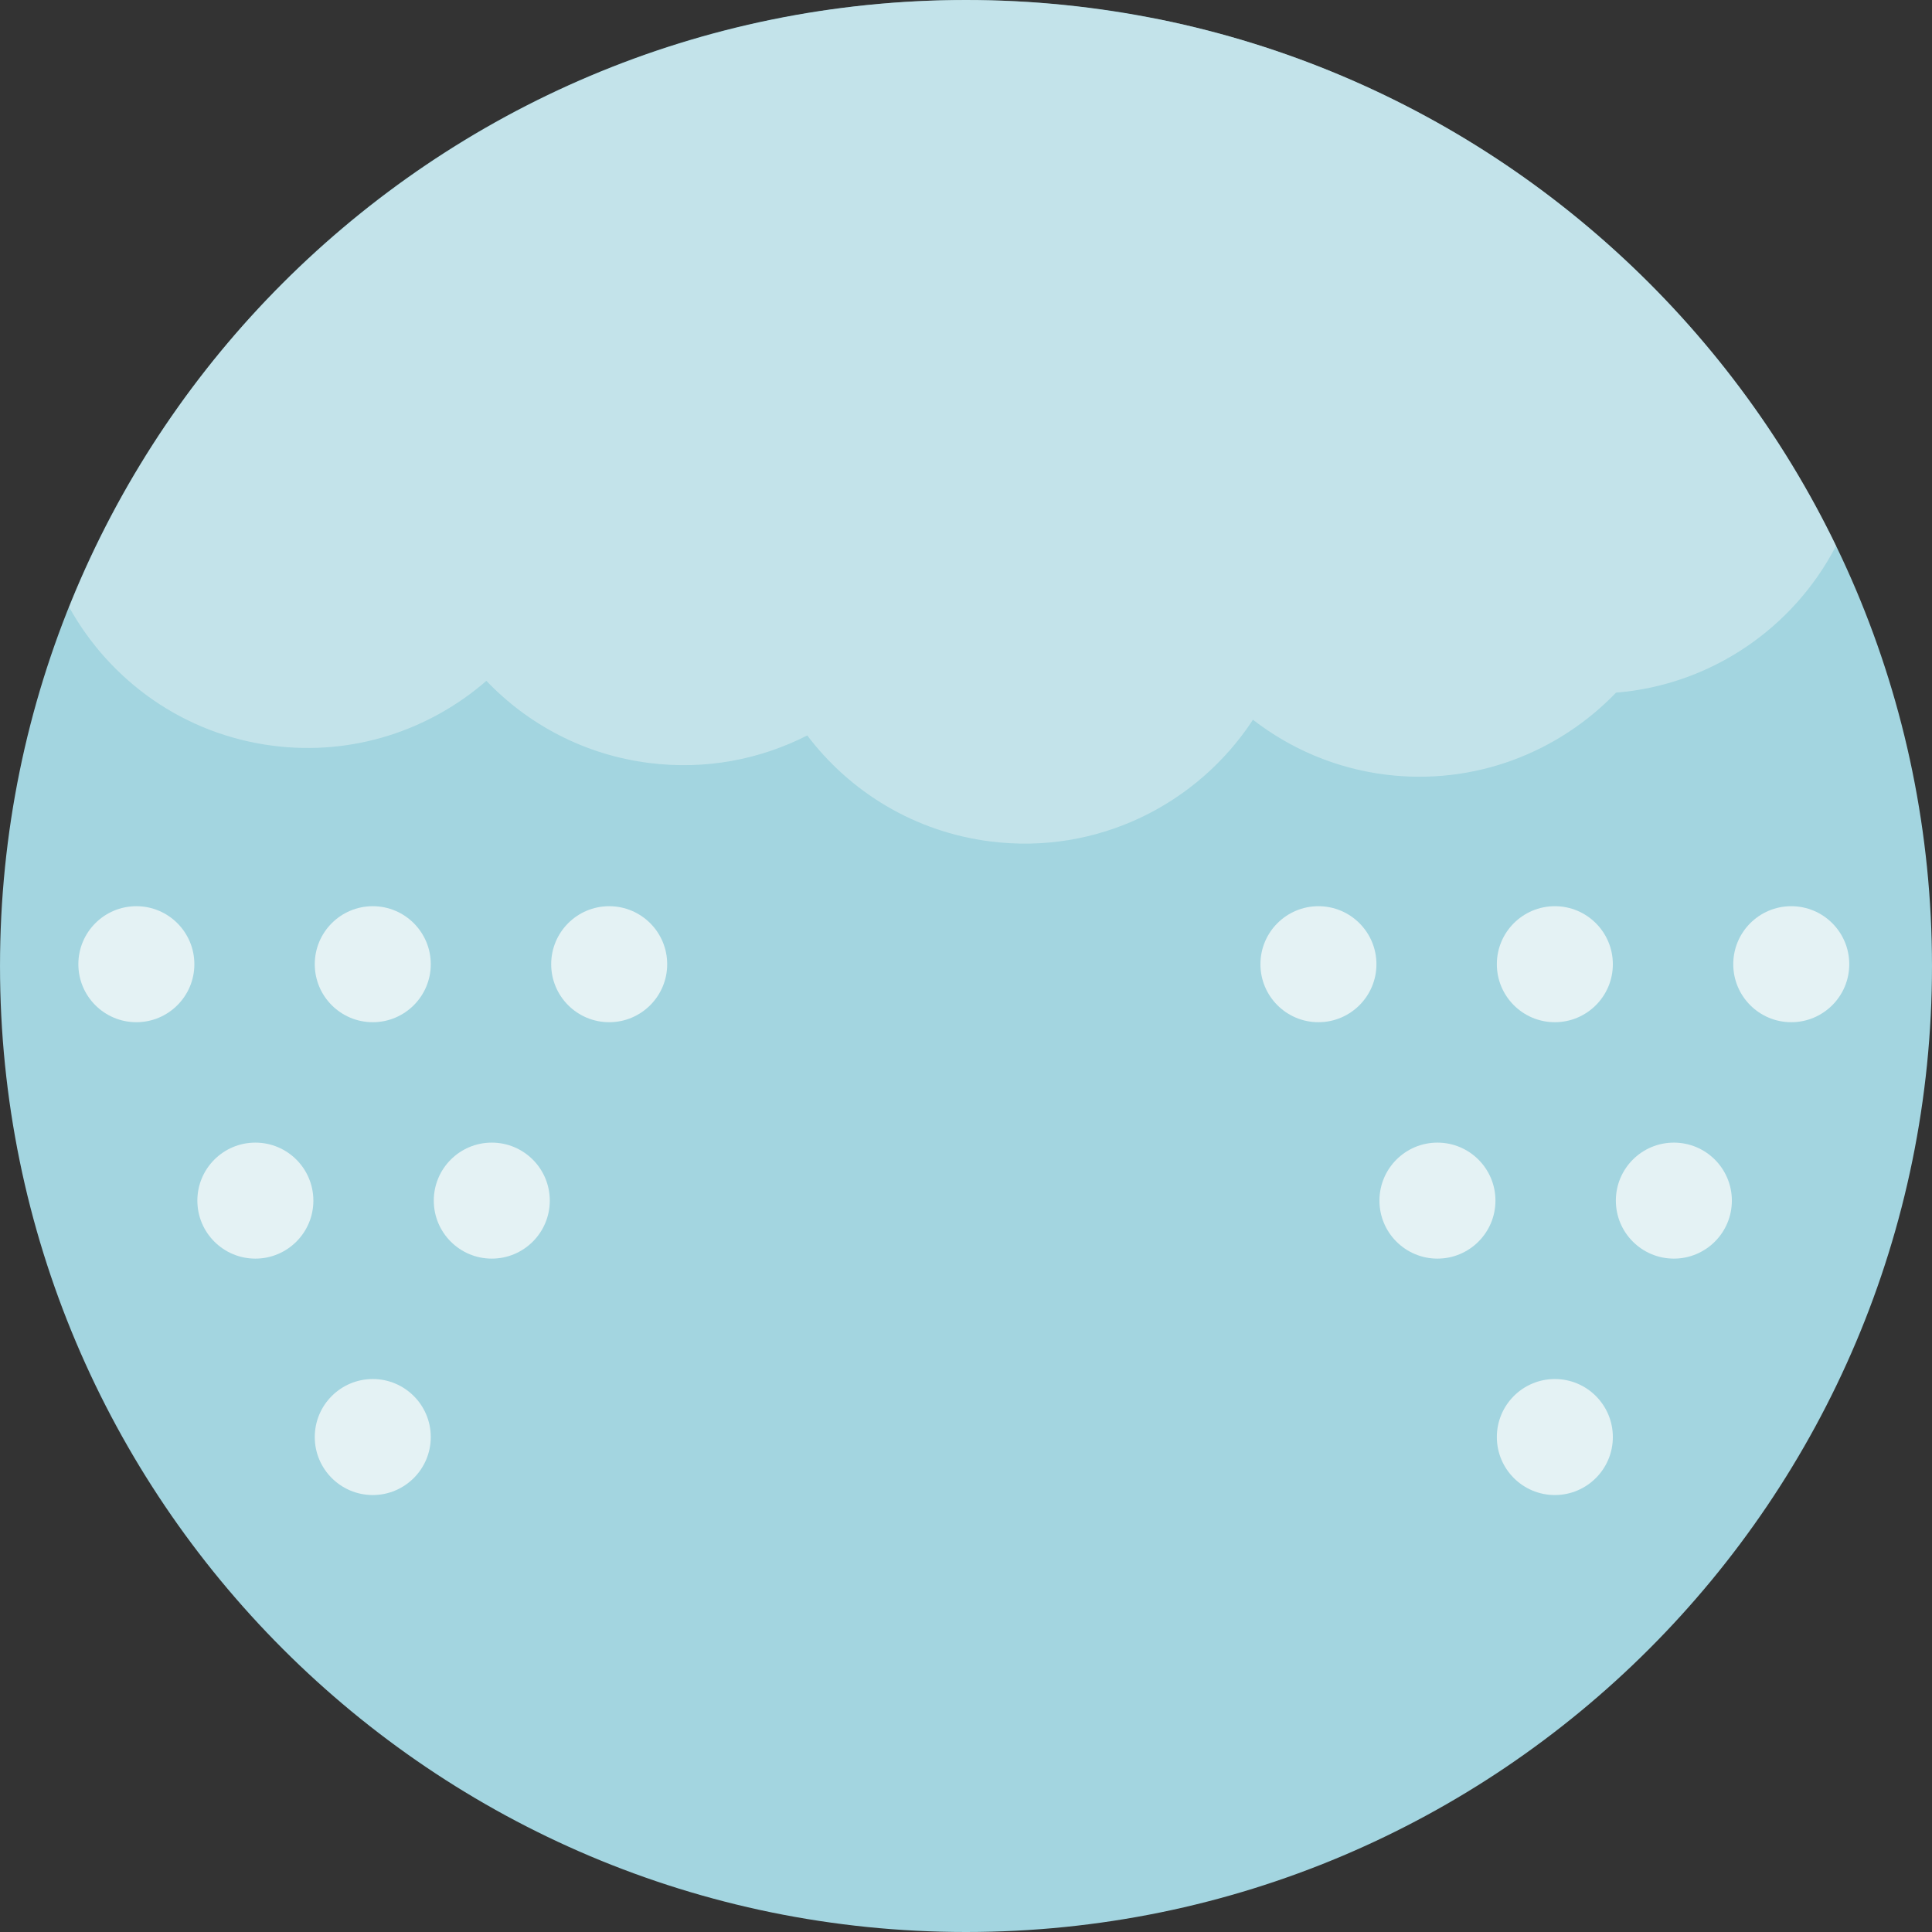 <?xml version="1.0" encoding="iso-8859-1"?>
<!-- Uploaded to: SVG Repo, www.svgrepo.com, Generator: SVG Repo Mixer Tools -->
<svg height="800px" width="800px" version="1.1" id="Layer_1" xmlns="http://www.w3.org/2000/svg" xmlns:xlink="http://www.w3.org/1999/xlink" 
	 viewBox="0 0 496.162 496.162" xml:space="preserve">
<rect x="0" y="0" width="496.162" height="496.162" fill="#333333" stroke="none"/>
<path style="fill:#A3D5E0;" d="M248.077,0C111.072,0,0.002,111.062,0.002,248.084c0,137.004,111.07,248.078,248.075,248.078
	c137.013,0,248.083-111.074,248.083-248.078C496.16,111.062,385.09,0,248.077,0z"/>
<g style="opacity:0.5;">
	<path style="fill:#E4F2F4;" d="M404.774,55.779c-5.982-4.885-12.194-9.502-18.621-13.82
		c-26.371-17.699-56.315-30.471-88.539-37.002c-0.987-0.197-1.989-0.344-2.983-0.535C279.544,1.561,263.998,0,248.077,0
		c-19.884,0-39.193,2.406-57.723,6.824c-6.687,1.596-13.274,3.455-19.746,5.578c-28.031,9.211-53.845,23.279-76.467,41.213
		c-10.917,8.652-21.115,18.17-30.426,28.51c-19.387,21.52-35.009,46.465-45.957,73.801c10.466,18.846,29.386,32.674,52.406,35.598
		c20.603,2.619,40.203-4.051,54.747-16.676c10.718,11.217,25.192,18.982,41.787,21.09c14.489,1.844,28.513-0.895,40.616-7.07
		c10.979,14.494,27.534,24.75,46.997,27.221c27.504,3.496,53.247-9.506,67.462-31.252c9.548,7.379,21.077,12.439,33.915,14.074
		c22.859,2.902,44.495-5.613,59.329-21.035c24.237-1.951,45.528-16.473,56.499-37.695C455.643,107.359,432.737,78.59,404.774,55.779
		z"/>
</g>
<g>
	<path style="fill:#E4F2F4;" d="M35.019,232.725c-8.225,0-14.896,6.672-14.896,14.898c0,8.221,6.671,14.893,14.896,14.893
		s14.896-6.672,14.896-14.893C49.914,239.396,43.243,232.725,35.019,232.725z"/>
	<path style="fill:#E4F2F4;" d="M95.732,232.725c-8.224,0-14.896,6.672-14.896,14.898c0,8.221,6.672,14.893,14.896,14.893
		c8.225,0,14.896-6.672,14.896-14.893C110.628,239.396,103.957,232.725,95.732,232.725z"/>
	<path style="fill:#E4F2F4;" d="M156.447,232.725c-8.225,0-14.896,6.672-14.896,14.898c0,8.221,6.671,14.893,14.896,14.893
		s14.896-6.672,14.896-14.893C171.343,239.396,164.672,232.725,156.447,232.725z"/>
	<path style="fill:#E4F2F4;" d="M338.59,232.725c-8.224,0-14.896,6.672-14.896,14.898c0,8.221,6.672,14.893,14.896,14.893
		c8.225,0,14.896-6.672,14.896-14.893C353.486,239.396,346.814,232.725,338.59,232.725z"/>
	<path style="fill:#E4F2F4;" d="M399.305,232.725c-8.225,0-14.896,6.672-14.896,14.898c0,8.221,6.671,14.893,14.896,14.893
		s14.896-6.672,14.896-14.893C414.2,239.396,407.529,232.725,399.305,232.725z"/>
	<path style="fill:#E4F2F4;" d="M460.019,232.725c-8.225,0-14.896,6.672-14.896,14.898c0,8.221,6.672,14.893,14.896,14.893
		s14.896-6.672,14.896-14.893C474.915,239.396,468.243,232.725,460.019,232.725z"/>
	<path style="fill:#E4F2F4;" d="M95.732,354.154c-8.224,0-14.896,6.67-14.896,14.898c0,8.221,6.672,14.893,14.896,14.893
		c8.225,0,14.896-6.672,14.896-14.893C110.628,360.824,103.957,354.154,95.732,354.154z"/>
	<path style="fill:#E4F2F4;" d="M399.305,354.154c-8.225,0-14.896,6.67-14.896,14.898c0,8.221,6.671,14.893,14.896,14.893
		s14.896-6.672,14.896-14.893C414.2,360.824,407.529,354.154,399.305,354.154z"/>
	<path style="fill:#E4F2F4;" d="M65.582,293.439c-8.225,0-14.896,6.67-14.896,14.898c0,8.221,6.671,14.893,14.896,14.893
		s14.896-6.672,14.896-14.893C80.477,300.109,73.807,293.439,65.582,293.439z"/>
	<path style="fill:#E4F2F4;" d="M126.297,293.439c-8.225,0-14.896,6.67-14.896,14.898c0,8.221,6.671,14.893,14.896,14.893
		c8.224,0,14.896-6.672,14.896-14.893C141.192,300.109,134.52,293.439,126.297,293.439z"/>
	<path style="fill:#E4F2F4;" d="M369.154,293.439c-8.225,0-14.896,6.67-14.896,14.898c0,8.221,6.671,14.893,14.896,14.893
		c8.224,0,14.896-6.672,14.896-14.893C384.05,300.109,377.378,293.439,369.154,293.439z"/>
	<path style="fill:#E4F2F4;" d="M429.868,293.439c-8.224,0-14.896,6.67-14.896,14.898c0,8.221,6.672,14.893,14.896,14.893
		c8.225,0,14.896-6.672,14.896-14.893C444.764,300.109,438.093,293.439,429.868,293.439z"/>
</g>
</svg>